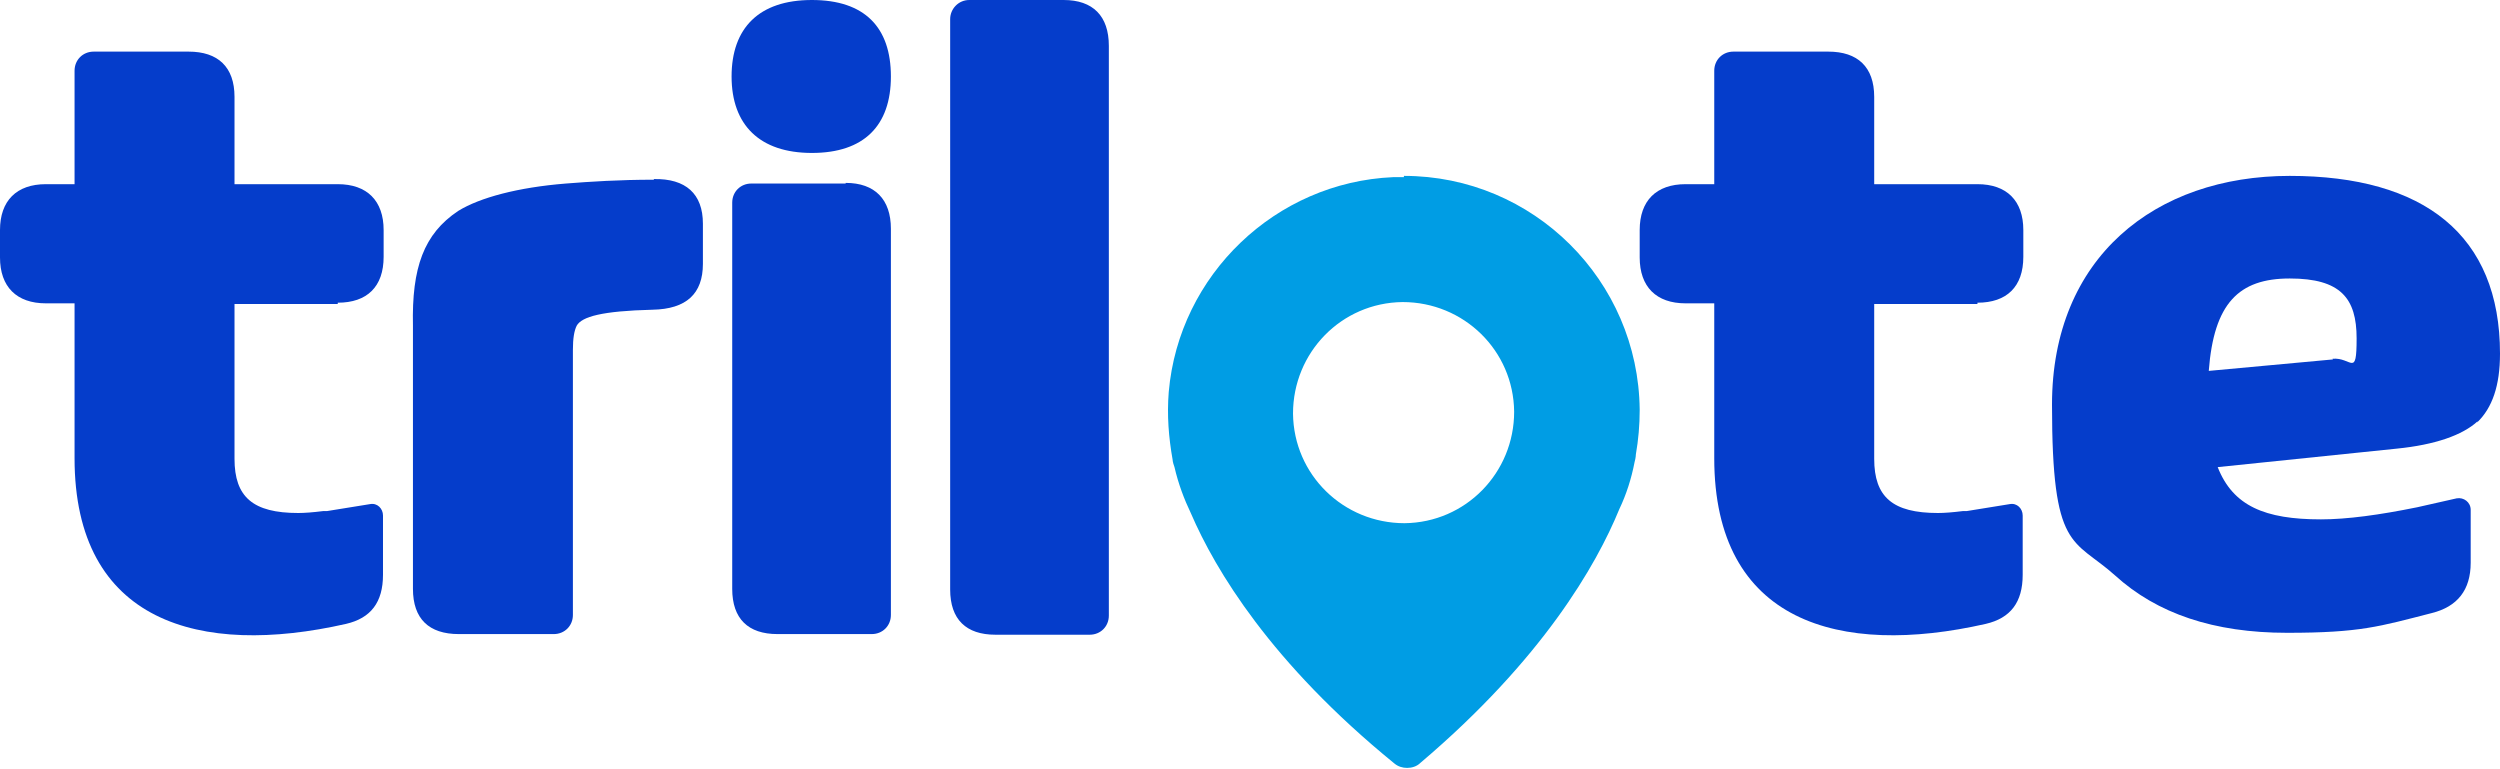 <svg xmlns="http://www.w3.org/2000/svg" id="Camada_1" data-name="Camada 1" viewBox="0 0 392.3 120.6"><defs><style>      .cls-1 {        fill: #009de4;      }      .cls-1, .cls-2 {        stroke-width: 0px;      }      .cls-2 {        fill: #053dcb;      }    </style></defs><path class="cls-1" d="M220.4,82.1c-9.6,0-17.4-7.6-17.5-17.2,0-9.6,7.6-17.4,17.2-17.5,9.6,0,17.4,7.6,17.5,17.2,0,9.6-7.6,17.4-17.2,17.5M220.3,27.8c-.6,0-1.1,0-1.7,0-18.4.8-33.6,15.3-35.2,33.7-.3,3.7,0,7.2.6,10.6,0,0,0,.4.3,1.2.6,2.6,1.5,5,2.6,7.3,3.8,8.8,12.5,23.4,31.9,39.2.6.5,1.3.7,2,.7s1.5-.2,2.1-.8c19.1-16.2,27.6-31,31.2-39.8,1.1-2.3,1.9-4.8,2.4-7.4.2-.7.2-1.2.2-1.2.4-2.3.6-4.6.6-7-.2-20.3-16.7-36.7-37-36.7"></path><path class="cls-2" d="M114.8,12c0-7.6,4.3-12,12.6-12s12.4,4.3,12.4,12-4.2,12-12.4,12-12.6-4.4-12.6-12"></path><path class="cls-2" d="M166.9,0h-14.8c-1.7,0-3,1.4-3,3v89.5c0,4.7,2.5,7.1,7.1,7.1h14.8c1.7,0,3-1.3,3-3V7.2C174,2.5,171.5,0,166.9,0"></path><path class="cls-2" d="M132.7,28.8h-14.8c-1.7,0-3,1.3-3,3v60.6c0,4.7,2.5,7.1,7.1,7.1h14.8c1.7,0,3-1.3,3-3v-60.6c0-4.6-2.5-7.2-7.1-7.2"></path><path class="cls-2" d="M102.6,28.2c-5.4,0-10,.3-13.8.6-7.5.6-13.5,2.2-16.9,4.3-5.4,3.6-7.3,8.9-7.1,18v41.3c0,4.7,2.5,7.1,7.2,7.1h14.9c1.7,0,3-1.3,3-3v-41.6c0-1.8.2-3,.6-3.8.8-1.4,3.9-2.3,11.9-2.5,5.3-.1,7.9-2.5,7.9-7.2v-6.3c0-4.7-2.7-7.1-7.7-7"></path><path class="cls-2" d="M366.1,56.4l-19.5,1.8c.8-10.6,4.7-14.5,12.7-14.5s10.5,3.1,10.5,9.4-.8,2.9-3.8,3.2M388.7,66.3c2.4-2.3,3.6-5.8,3.6-10.8,0-18.6-11.9-27.9-33-27.9s-37.3,12.8-37.3,35.9,3.3,20.9,9.9,26.8c6.6,6,15.5,9,27,9s14.5-1,22.7-3.1c4-1,6.1-3.6,6.1-7.9v-8.3c0-1.2-1.1-2-2.2-1.8l-6.2,1.4c-5.9,1.2-11,1.9-15.1,1.9-8.8,0-13.8-2.1-16.2-8.2l28.1-2.9c6-.6,10.3-2.1,12.7-4.3"></path><path class="cls-2" d="M53,47.5c4.6,0,7.2-2.5,7.2-7.2v-4.2c0-4.6-2.6-7.2-7.2-7.2h-16.2v-13.7c0-4.7-2.6-7.1-7.2-7.1h-14.9c-1.7,0-3,1.3-3,3v17.8s-4.5,0-4.5,0c-4.6,0-7.2,2.6-7.2,7.2v4.3c0,4.6,2.6,7.2,7.2,7.2h4.5v24.3c0,25.8,19.7,31.2,42.6,26,3.9-.9,5.8-3.4,5.8-7.7v-9.3c0-1.1-.9-2-2-1.8l-6.8,1.1c-.2,0-.4,0-.6,0-1.6.2-2.9.3-3.9.3-7.1,0-10-2.5-10-8.5v-24.3h16.2Z"></path><path class="cls-2" d="M310.3,47.5c4.6,0,7.2-2.5,7.2-7.2v-4.2c0-4.6-2.6-7.2-7.2-7.2h-16.2v-13.7c0-4.7-2.6-7.1-7.2-7.1h-14.9c-1.7,0-3,1.3-3,3v17.8s-4.5,0-4.5,0c-4.6,0-7.2,2.6-7.2,7.2v4.3c0,4.6,2.6,7.2,7.2,7.2h4.5v24.3c0,25.8,19.7,31.2,42.6,26,3.9-.9,5.8-3.4,5.8-7.7v-9.3c0-1.1-.9-2-2-1.8l-6.8,1.1c-.2,0-.4,0-.6,0-1.6.2-2.9.3-3.9.3-7.1,0-10-2.5-10-8.5v-24.3h16.2Z"></path></svg>